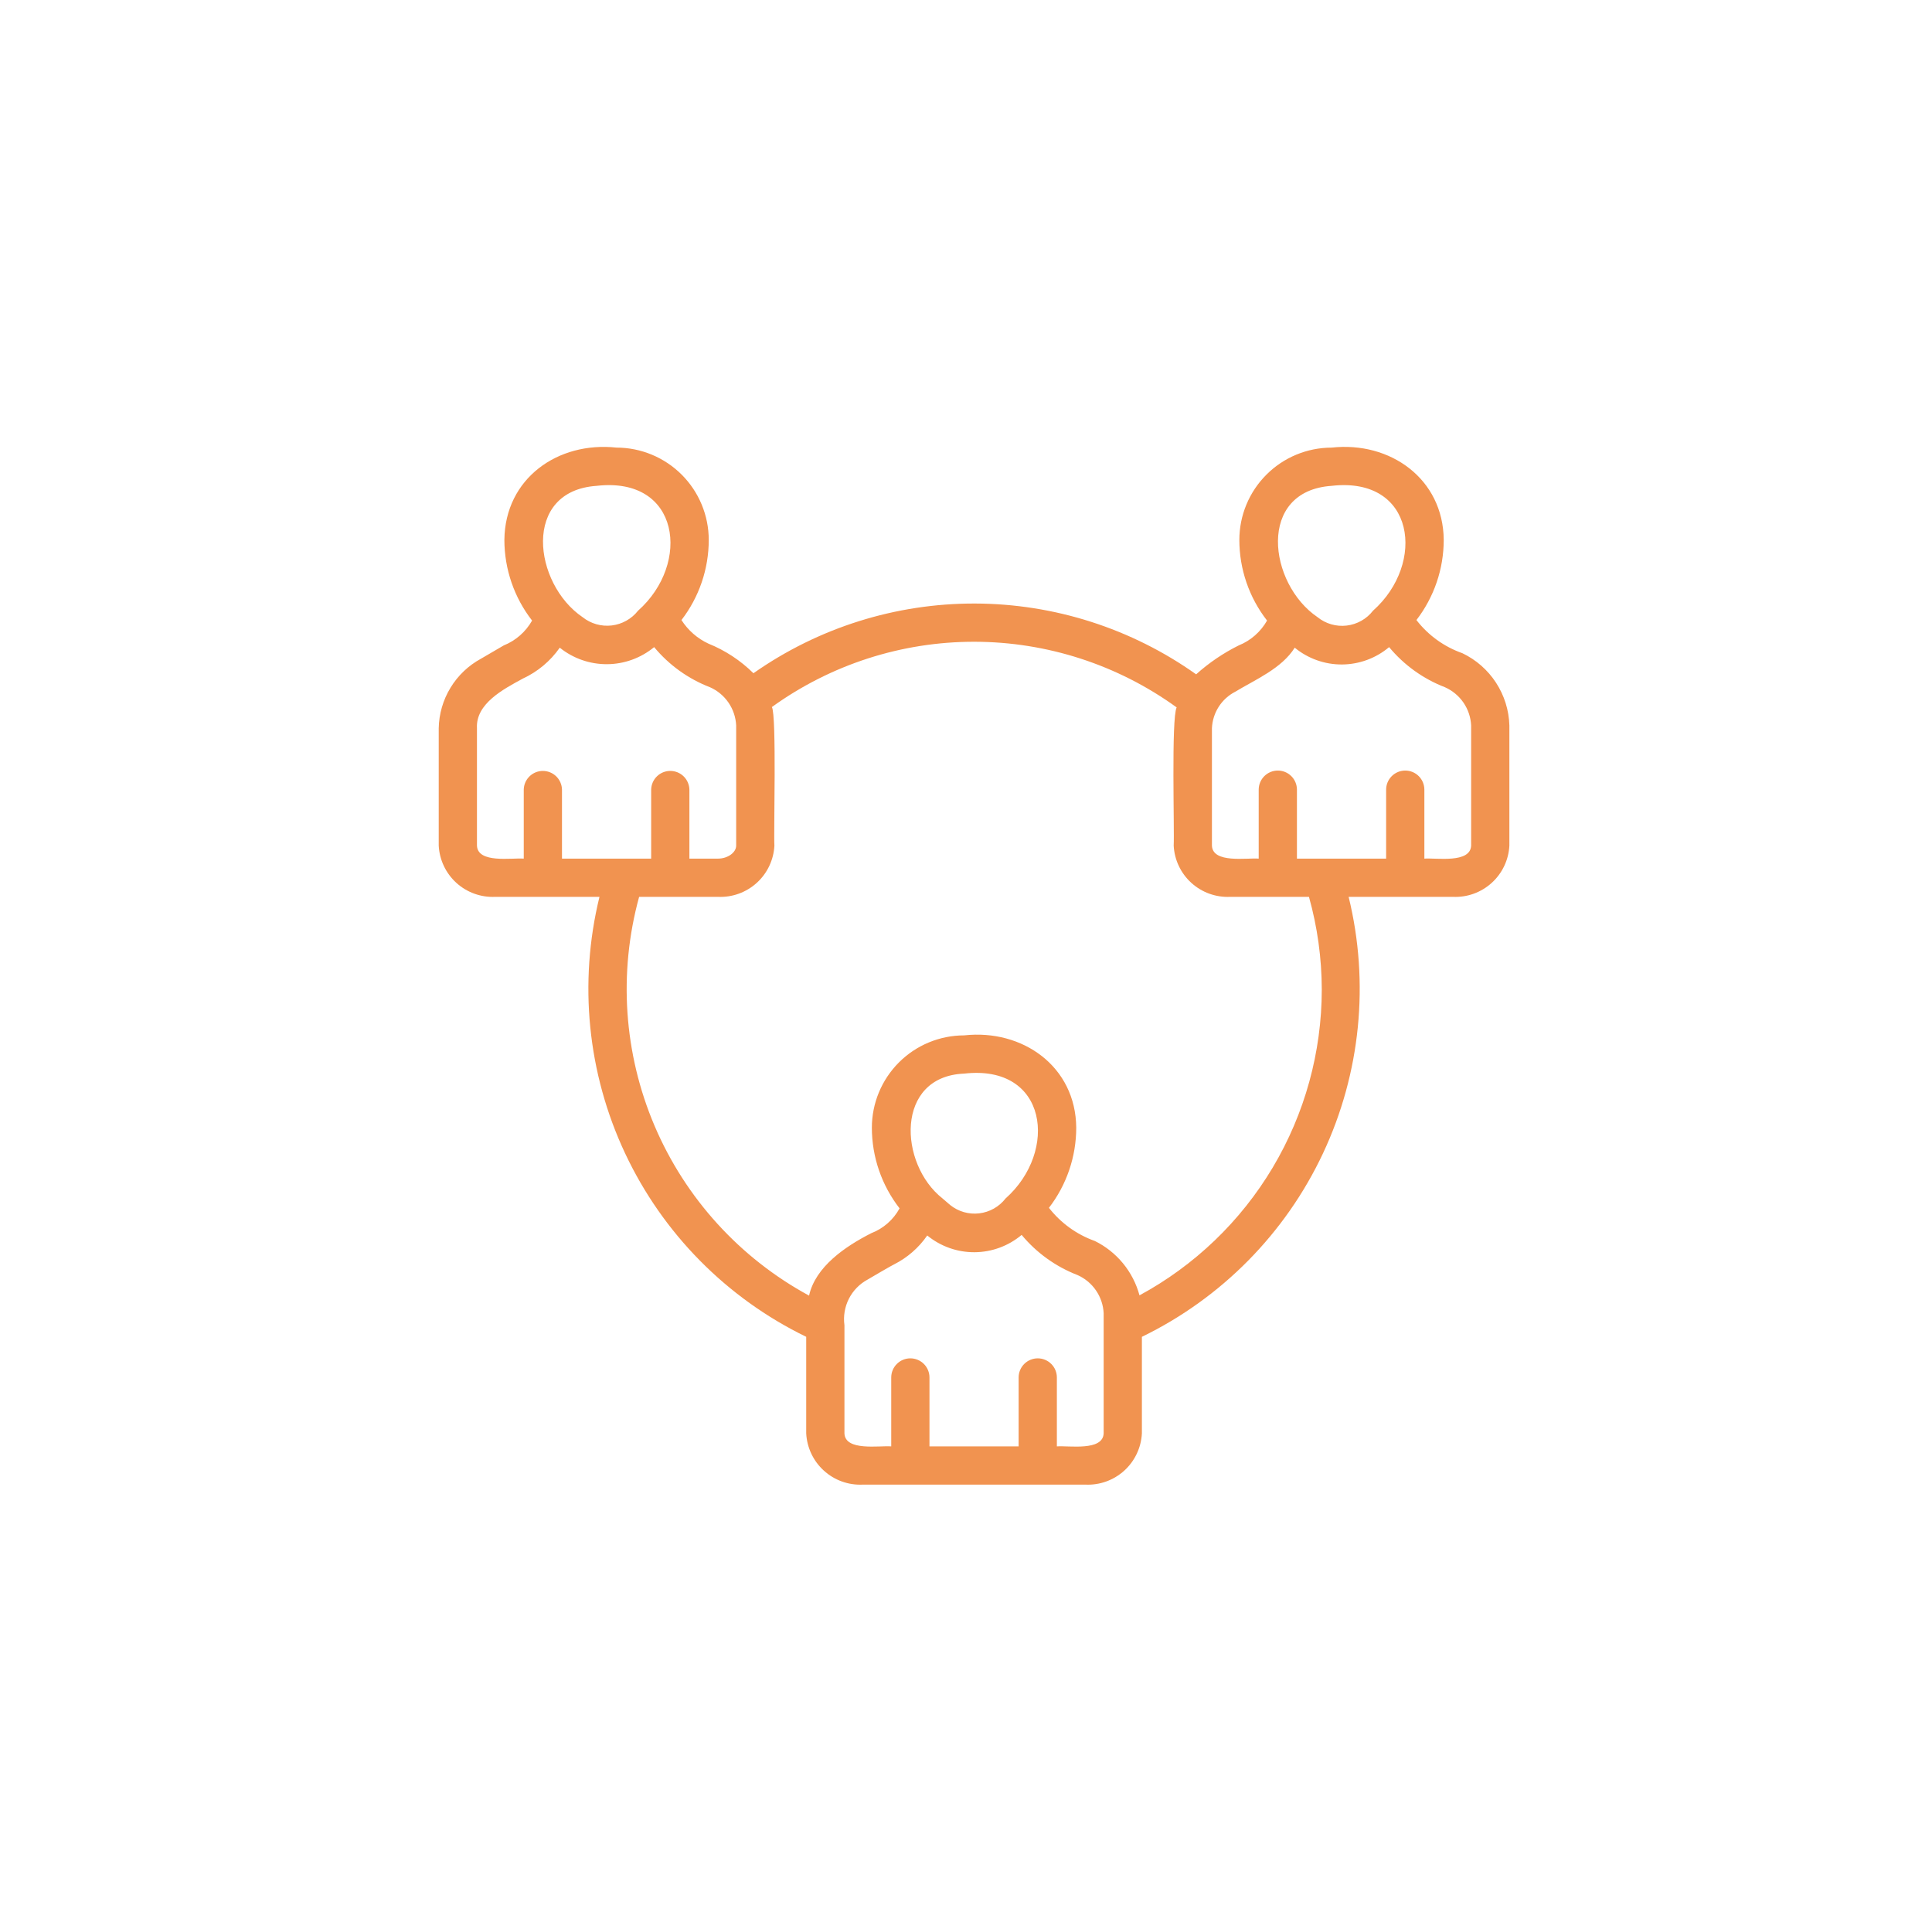 <svg width="120" height="119" viewBox="0 0 120 119" fill="none" xmlns="http://www.w3.org/2000/svg">
<path d="M90.831 40.567C89.701 40.17 88.71 39.455 87.977 38.508C89.076 37.081 89.672 35.331 89.673 33.529C89.64 29.731 86.342 27.395 82.71 27.799C81.19 27.8 79.733 28.404 78.659 29.479C77.584 30.553 76.98 32.01 76.978 33.529C76.978 35.344 77.584 37.107 78.699 38.54C78.304 39.239 77.683 39.784 76.938 40.084C75.98 40.56 75.09 41.164 74.294 41.879C70.279 39.03 65.48 37.494 60.557 37.482C55.633 37.469 50.827 38.982 46.798 41.811C45.997 41.019 45.047 40.394 44.003 39.973C43.317 39.654 42.735 39.146 42.327 38.508C43.426 37.081 44.022 35.331 44.022 33.529C44.02 32.01 43.416 30.553 42.342 29.479C41.267 28.404 39.81 27.8 38.291 27.798C34.651 27.406 31.368 29.71 31.328 33.529C31.329 35.344 31.935 37.107 33.049 38.54C32.654 39.239 32.034 39.784 31.288 40.084L29.872 40.91C29.093 41.333 28.44 41.956 27.98 42.713C27.519 43.471 27.267 44.337 27.25 45.224V52.516C27.295 53.401 27.689 54.233 28.345 54.829C29.001 55.425 29.867 55.738 30.753 55.699H37.234C35.928 61.035 36.49 66.657 38.827 71.629C41.164 76.601 45.134 80.622 50.075 83.022L50.075 89.019C50.121 89.905 50.514 90.736 51.171 91.332C51.827 91.929 52.692 92.241 53.578 92.202H67.422C68.308 92.241 69.173 91.929 69.83 91.333C70.486 90.737 70.88 89.905 70.925 89.019V83.023C75.867 80.622 79.836 76.601 82.173 71.629C84.509 66.657 85.072 61.035 83.766 55.699L90.247 55.699C91.133 55.738 91.998 55.426 92.654 54.829C93.311 54.233 93.705 53.401 93.75 52.516V45.052C93.723 44.108 93.436 43.191 92.921 42.399C92.406 41.608 91.683 40.974 90.831 40.567ZM82.71 30.173C87.907 29.579 88.571 35.008 85.282 37.926C85.084 38.181 84.838 38.395 84.556 38.553C84.275 38.712 83.965 38.813 83.644 38.851C83.323 38.889 82.998 38.862 82.688 38.773C82.378 38.683 82.088 38.533 81.837 38.33C78.776 36.257 78.046 30.488 82.71 30.173ZM37.06 30.173C42.257 29.578 42.921 35.01 39.632 37.926C39.433 38.179 39.185 38.391 38.904 38.548C38.623 38.706 38.314 38.806 37.994 38.844C37.674 38.881 37.349 38.855 37.039 38.767C36.73 38.679 36.44 38.531 36.188 38.33C33.127 36.258 32.396 30.488 37.06 30.173ZM29.625 52.516V45.224C29.542 43.698 31.264 42.803 32.473 42.144C33.395 41.718 34.187 41.056 34.768 40.224C35.6 40.893 36.637 41.255 37.705 41.249C38.773 41.243 39.806 40.868 40.63 40.189C41.555 41.303 42.749 42.161 44.1 42.681C44.564 42.887 44.962 43.218 45.248 43.636C45.535 44.055 45.7 44.545 45.725 45.052V52.516C45.725 52.946 45.198 53.324 44.597 53.324H42.82V49.042C42.814 48.731 42.686 48.435 42.464 48.217C42.242 47.999 41.943 47.877 41.632 47.877C41.321 47.877 41.022 47.999 40.8 48.217C40.578 48.435 40.451 48.731 40.445 49.042V53.324H34.906V49.042C34.9 48.731 34.772 48.435 34.55 48.217C34.328 48 34.029 47.878 33.718 47.878C33.407 47.878 33.108 48 32.886 48.218C32.664 48.435 32.537 48.731 32.531 49.042V53.324C31.789 53.266 29.668 53.636 29.625 52.516ZM68.55 89.019C68.502 90.136 66.395 89.771 65.644 89.827V85.546C65.644 85.231 65.519 84.929 65.296 84.707C65.074 84.484 64.772 84.359 64.457 84.359C64.142 84.359 63.84 84.484 63.617 84.707C63.394 84.929 63.269 85.231 63.269 85.546V89.827H57.731V85.546C57.731 85.231 57.606 84.929 57.383 84.707C57.16 84.484 56.858 84.359 56.543 84.359C56.228 84.359 55.926 84.484 55.704 84.707C55.481 84.929 55.356 85.231 55.356 85.546V89.827C54.614 89.768 52.494 90.139 52.45 89.019V82.304C52.372 81.74 52.468 81.166 52.726 80.658C52.984 80.151 53.391 79.734 53.893 79.465C53.985 79.406 55.467 78.544 55.52 78.53C56.352 78.113 57.065 77.493 57.593 76.728C58.421 77.407 59.46 77.775 60.531 77.769C61.601 77.762 62.636 77.382 63.456 76.693C64.38 77.806 65.575 78.664 66.925 79.186C67.389 79.391 67.786 79.722 68.073 80.14C68.36 80.559 68.526 81.049 68.55 81.556L68.55 89.019ZM62.458 74.43C62.26 74.685 62.013 74.898 61.732 75.057C61.451 75.216 61.141 75.317 60.82 75.355C60.499 75.393 60.174 75.366 59.864 75.277C59.554 75.187 59.264 75.037 59.013 74.834L58.543 74.43C55.816 72.287 55.588 66.847 59.885 66.676C65.081 66.081 65.745 71.514 62.458 74.43ZM82.098 61.454C82.096 65.346 81.043 69.165 79.051 72.509C77.058 75.852 74.199 78.594 70.776 80.447C70.58 79.72 70.232 79.043 69.754 78.461C69.276 77.879 68.68 77.405 68.005 77.072C66.878 76.67 65.888 75.956 65.152 75.012C66.251 73.585 66.847 71.834 66.847 70.033C66.817 66.229 63.512 63.9 59.885 64.301C58.365 64.303 56.908 64.907 55.833 65.982C54.759 67.057 54.154 68.514 54.153 70.033C54.154 71.849 54.76 73.612 55.874 75.044C55.489 75.752 54.865 76.299 54.113 76.588C52.496 77.411 50.649 78.669 50.252 80.463C45.955 78.133 42.574 74.417 40.657 69.921C38.741 65.424 38.403 60.412 39.697 55.699H44.597C45.483 55.738 46.348 55.425 47.004 54.829C47.661 54.233 48.054 53.401 48.1 52.515C48.044 51.804 48.246 44.429 47.943 43.91C51.605 41.27 56.004 39.852 60.517 39.856C65.031 39.861 69.428 41.287 73.084 43.933C72.743 44.601 72.953 51.639 72.9 52.515C72.945 53.401 73.339 54.233 73.995 54.829C74.651 55.425 75.517 55.738 76.403 55.699H81.302C81.827 57.572 82.094 59.508 82.098 61.454ZM91.375 52.516C91.326 53.633 89.221 53.269 88.47 53.324V49.042C88.47 48.727 88.345 48.425 88.122 48.203C87.9 47.98 87.597 47.855 87.282 47.855C86.968 47.855 86.665 47.98 86.443 48.203C86.22 48.425 86.095 48.727 86.095 49.042V53.324H80.555V49.042C80.555 48.727 80.43 48.425 80.207 48.203C79.985 47.98 79.683 47.855 79.368 47.855C79.053 47.855 78.751 47.98 78.528 48.203C78.305 48.425 78.18 48.727 78.18 49.042V53.324C77.439 53.266 75.318 53.636 75.275 52.516V45.224C75.296 44.753 75.44 44.296 75.693 43.899C75.946 43.502 76.3 43.179 76.718 42.962C77.987 42.198 79.613 41.511 80.418 40.224C81.245 40.904 82.284 41.273 83.355 41.267C84.426 41.26 85.461 40.879 86.28 40.189C87.205 41.303 88.4 42.161 89.75 42.681C90.214 42.887 90.612 43.218 90.899 43.636C91.186 44.055 91.35 44.545 91.375 45.052V52.516Z" fill="#F19350"/>
</svg>

